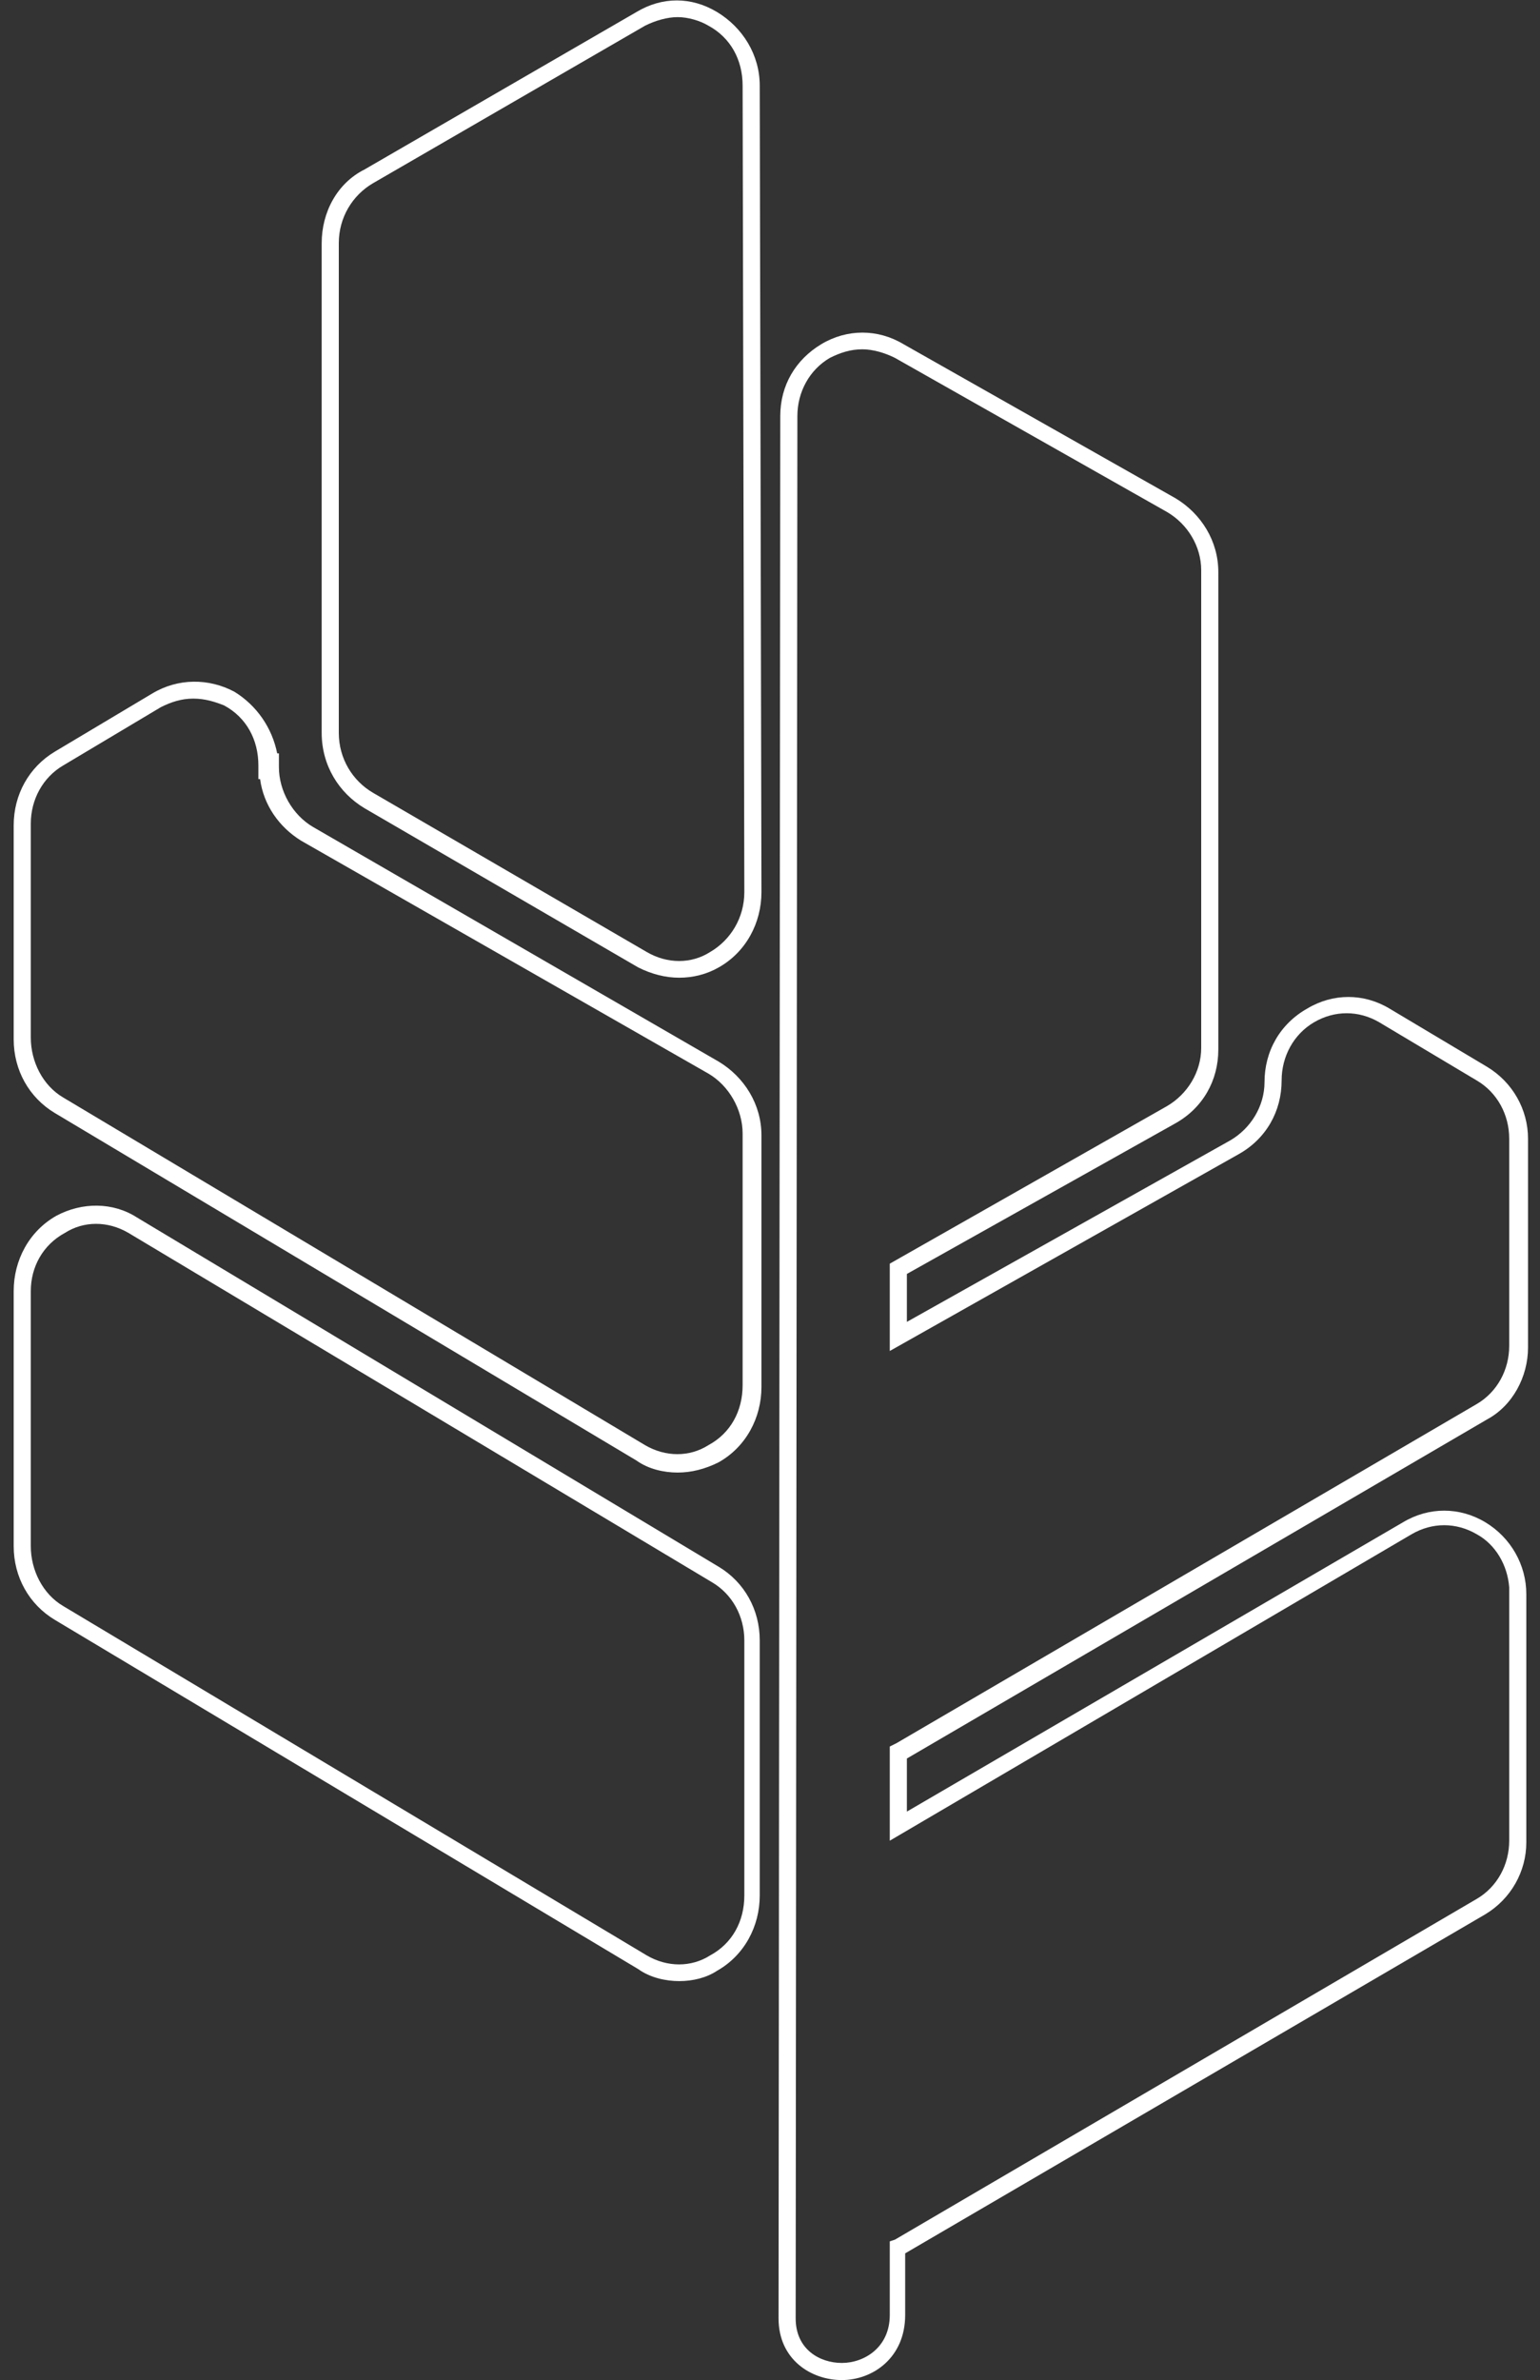 <?xml version="1.0" encoding="UTF-8"?>
<!-- Generator: Adobe Illustrator 24.3.0, SVG Export Plug-In . SVG Version: 6.00 Build 0)  -->
<svg xmlns="http://www.w3.org/2000/svg" xmlns:xlink="http://www.w3.org/1999/xlink" version="1.1" id="Layer_1" x="0px" y="0px" viewBox="0 0 90 139" style="enable-background:new 0 0 90 139;" xml:space="preserve">
<rect x="0" y="0" width="90" height="139" fill="#333333" stroke="none"/>
<style type="text/css">
	.st0{fill:#FFFFFF;}
</style>
<g>
	<path class="st0" d="M39.7,115.7c-0.8,0-1.7-0.2-2.4-0.7L3.2,94.6c-1.5-0.9-2.4-2.5-2.4-4.3V75.4c0-1.8,0.9-3.5,2.5-4.4   c1.5-0.8,3.3-0.8,4.7,0.1l34,20.4c1.5,0.9,2.4,2.5,2.4,4.3l0,14.9c0,1.8-0.9,3.5-2.5,4.4C41.3,115.5,40.5,115.7,39.7,115.7z    M1.8,75.4v14.9c0,1.4,0.7,2.8,1.9,3.5l34.1,20.4c1.2,0.7,2.6,0.7,3.7,0c1.3-0.7,2-2,2-3.5l0-14.9c0-1.4-0.7-2.7-1.9-3.4L7.5,72   c-1.2-0.7-2.6-0.7-3.7,0C2.5,72.7,1.8,74,1.8,75.4z"></path>
	<path class="st0" d="M39.7,57.1c-0.8,0-1.6-0.2-2.4-0.6l-16-9.3c-1.5-0.9-2.5-2.5-2.5-4.4V14.2c0-1.8,0.9-3.5,2.5-4.3l15.9-9.2   c1.5-0.9,3.2-0.9,4.7,0c1.5,0.9,2.5,2.5,2.5,4.3l0.1,47.1c0,1.8-0.9,3.5-2.5,4.4C41.3,56.9,40.5,57.1,39.7,57.1z M39.6,1   c-0.6,0-1.3,0.2-1.9,0.5l-15.9,9.2c-1.2,0.7-2,2-2,3.5v28.6c0,1.5,0.8,2.8,2,3.5l16,9.3c1.2,0.7,2.6,0.7,3.7,0c1.2-0.7,2-2,2-3.5   L43.4,5c0-1.5-0.7-2.8-2-3.5C40.9,1.2,40.2,1,39.6,1z"></path>
	<path class="st0" d="M39.6,86c-0.8,0-1.7-0.2-2.4-0.7L3.2,65c-1.5-0.9-2.4-2.5-2.4-4.3V48.2c0-1.8,0.9-3.4,2.4-4.3l5.7-3.4   c1.5-0.9,3.3-0.9,4.8-0.1c1.3,0.8,2.2,2.1,2.5,3.6l0.1,0v0.8c0,1.4,0.8,2.8,2,3.5L42,62c1.5,0.9,2.5,2.5,2.5,4.3l0,14.7   c0,1.8-0.9,3.5-2.5,4.4C41.2,85.8,40.4,86,39.6,86z M11.3,40.8c-0.7,0-1.3,0.2-1.9,0.5l-5.7,3.4c-1.2,0.7-1.9,2-1.9,3.4v12.5   c0,1.4,0.7,2.8,1.9,3.5l34,20.3c1.2,0.7,2.6,0.7,3.7,0c1.3-0.7,2-2,2-3.5l0-14.7c0-1.4-0.8-2.8-2-3.5L17.6,49.1   c-1.3-0.8-2.2-2.1-2.4-3.6l-0.1,0l0-0.8c0-1.5-0.7-2.8-2-3.5C12.6,41,12,40.8,11.3,40.8z"></path>
	<path class="st0" d="M49.2,139c-1.8,0-3.7-1.2-3.7-3.6c0-3.4,0.1-111.1,0.1-111.1c0-1.8,0.9-3.3,2.4-4.2c1.5-0.9,3.3-0.9,4.8,0   l15.9,9c1.5,0.9,2.5,2.5,2.5,4.3v27.9c0,1.8-0.9,3.4-2.5,4.3L53,74.4v2.8l18.9-10.6c1.2-0.7,2-2,2-3.4c0-1.8,0.9-3.4,2.5-4.3   c1.5-0.9,3.3-0.9,4.8,0l5.7,3.4c1.5,0.9,2.4,2.5,2.4,4.2v12.2c0,1.7-0.9,3.4-2.4,4.2L53,102.7v3.1l29-16.9c1.5-0.9,3.3-0.9,4.8,0   c1.5,0.9,2.4,2.5,2.4,4.2l0,14.5c0,1.7-0.9,3.3-2.4,4.2l-33.9,19.8v3.6C52.9,137.7,51,139,49.2,139z M50.4,20.4   c-0.7,0-1.3,0.2-1.9,0.5c-1.2,0.7-1.9,2-1.9,3.4c0,0-0.1,107.7-0.1,111.1c0,1.8,1.4,2.6,2.7,2.6c1.3,0,2.8-0.9,2.8-2.8v-4.3   l0.3-0.1l34-19.9c1.2-0.7,1.9-2,1.9-3.4l0-14.8c-0.1-1.3-0.8-2.5-1.9-3.1c-1.2-0.7-2.6-0.7-3.8,0L52,107.5v-5.5l0.4-0.2l33.9-19.8   c1.2-0.7,1.9-2,1.9-3.4V66.5c0-1.4-0.7-2.7-1.9-3.4l-5.7-3.4c-1.2-0.7-2.6-0.7-3.8,0c-1.2,0.7-1.9,2-1.9,3.4c0,1.8-0.9,3.4-2.5,4.3   L52,78.9v-5.1l16.2-9.2c1.2-0.7,2-2,2-3.4V33.3c0-1.4-0.8-2.7-2-3.4l-15.9-9C51.7,20.6,51,20.4,50.4,20.4z"></path>
</g>
</svg>
